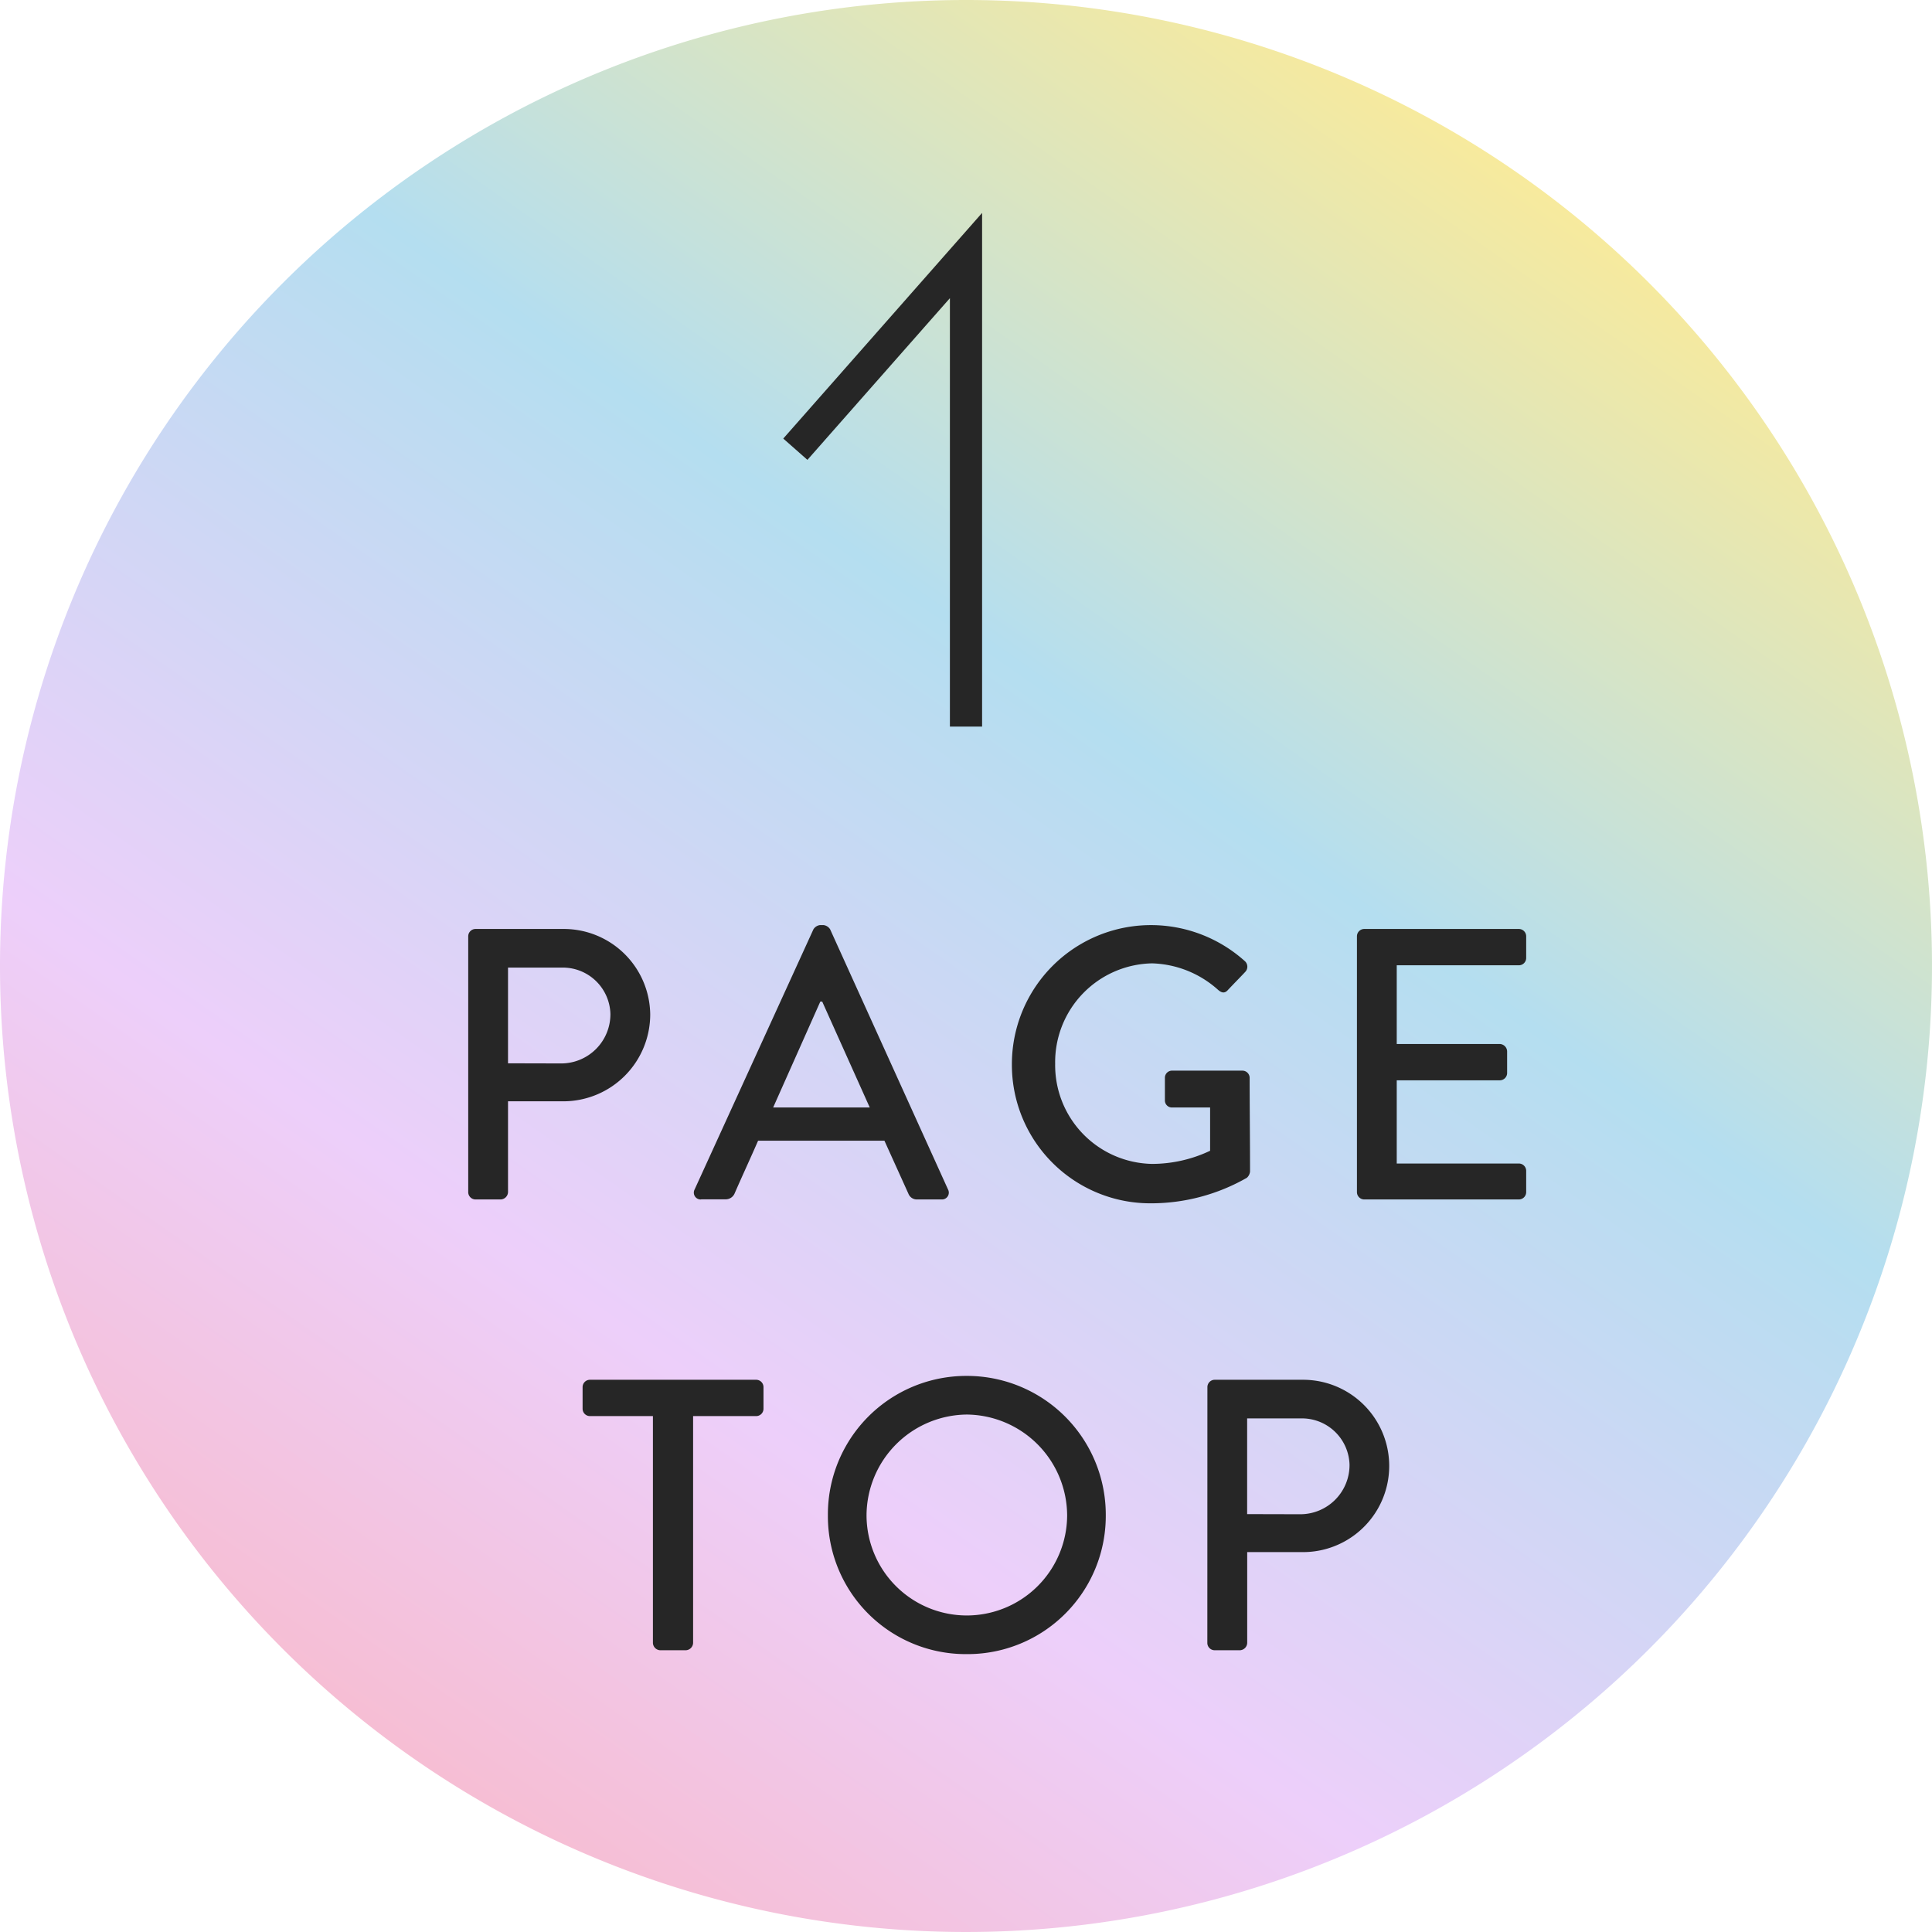 <svg xmlns="http://www.w3.org/2000/svg" xmlns:xlink="http://www.w3.org/1999/xlink" width="60" height="60" viewBox="0 0 60 60"><defs><linearGradient id="a" x1="0.812" y1="0.108" x2="0.209" y2="0.969" gradientUnits="objectBoundingBox"><stop offset="0" stop-color="#f8ea9c"/><stop offset="0.341" stop-color="#b4def0"/><stop offset="0.718" stop-color="#edcffa"/><stop offset="1" stop-color="#f8bacb"/></linearGradient></defs><g transform="translate(-1420 -899)"><path d="M30,0A30,30,0,1,1,0,30,30,30,0,0,1,30,0Z" transform="translate(1420 899)" fill="url(#a)"/><path d="M814.279,1082.891h14.629l-6.015-5.3" transform="translate(367.109 1735.844) rotate(-90)" fill="none" stroke="#262626" stroke-width="1"/><path d="M-16.17-.228A.228.228,0,0,0-15.942,0h.78a.236.236,0,0,0,.228-.228v-2.82h1.74a2.7,2.7,0,0,0,2.676-2.7A2.684,2.684,0,0,0-13.206-8.4h-2.736a.228.228,0,0,0-.228.228Zm1.236-4V-7.2h1.656a1.479,1.479,0,0,1,1.524,1.44,1.529,1.529,0,0,1-1.524,1.536Zm6,4.224h.756A.3.3,0,0,0-7.9-.18c.24-.552.492-1.092.732-1.644h3.924L-2.5-.18A.28.28,0,0,0-2.226,0h.756a.212.212,0,0,0,.2-.312l-3.66-8.076a.281.281,0,0,0-.2-.132h-.12a.281.281,0,0,0-.2.132L-9.138-.312A.212.212,0,0,0-8.934,0ZM-6.7-2.856l1.464-3.288h.06L-3.7-2.856ZM.714-4.188A4.3,4.3,0,0,0,5.034.12,6,6,0,0,0,8.01-.672a.3.3,0,0,0,.1-.192c0-.96-.012-1.944-.012-2.9A.226.226,0,0,0,7.878-4H5.694a.221.221,0,0,0-.228.228v.7a.218.218,0,0,0,.228.216H6.87v1.344a4.224,4.224,0,0,1-1.8.408A3.066,3.066,0,0,1,2.058-4.212,3.069,3.069,0,0,1,5.07-7.332a3.2,3.2,0,0,1,2.04.816c.12.108.216.12.312.012.18-.192.36-.372.54-.564A.232.232,0,0,0,7.95-7.4,4.363,4.363,0,0,0,5.034-8.52,4.32,4.32,0,0,0,.714-4.188ZM11.43-.228A.228.228,0,0,0,11.658,0h4.8a.228.228,0,0,0,.228-.228v-.66a.228.228,0,0,0-.228-.228H12.666V-3.7h3.2a.228.228,0,0,0,.228-.228V-4.6a.236.236,0,0,0-.228-.228h-3.2V-7.272h3.792a.228.228,0,0,0,.228-.228v-.672a.228.228,0,0,0-.228-.228h-4.8a.228.228,0,0,0-.228.228Zm-21.864,14a.236.236,0,0,0,.228.228h.792a.236.236,0,0,0,.228-.228V6.728H-7.23A.228.228,0,0,0-7,6.5V5.828A.228.228,0,0,0-7.23,5.6h-5.16a.228.228,0,0,0-.228.228V6.5a.228.228,0,0,0,.228.228h1.956ZM-5,9.812A4.282,4.282,0,0,0-.69,14.12,4.292,4.292,0,0,0,3.63,9.812,4.312,4.312,0,0,0-.69,5.48,4.3,4.3,0,0,0-5,9.812Zm1.2,0A3.145,3.145,0,0,1-.69,6.68,3.147,3.147,0,0,1,2.43,9.812,3.119,3.119,0,0,1-.69,12.92,3.116,3.116,0,0,1-3.8,9.812Zm10.584,3.96A.228.228,0,0,0,7.014,14h.78a.236.236,0,0,0,.228-.228v-2.82h1.74A2.676,2.676,0,1,0,9.75,5.6H7.014a.228.228,0,0,0-.228.228Zm1.236-4V6.8H9.678A1.479,1.479,0,0,1,11.2,8.24,1.529,1.529,0,0,1,9.678,9.776Z" transform="translate(1450.711 936.25)" fill="#262626"/></g></svg>
